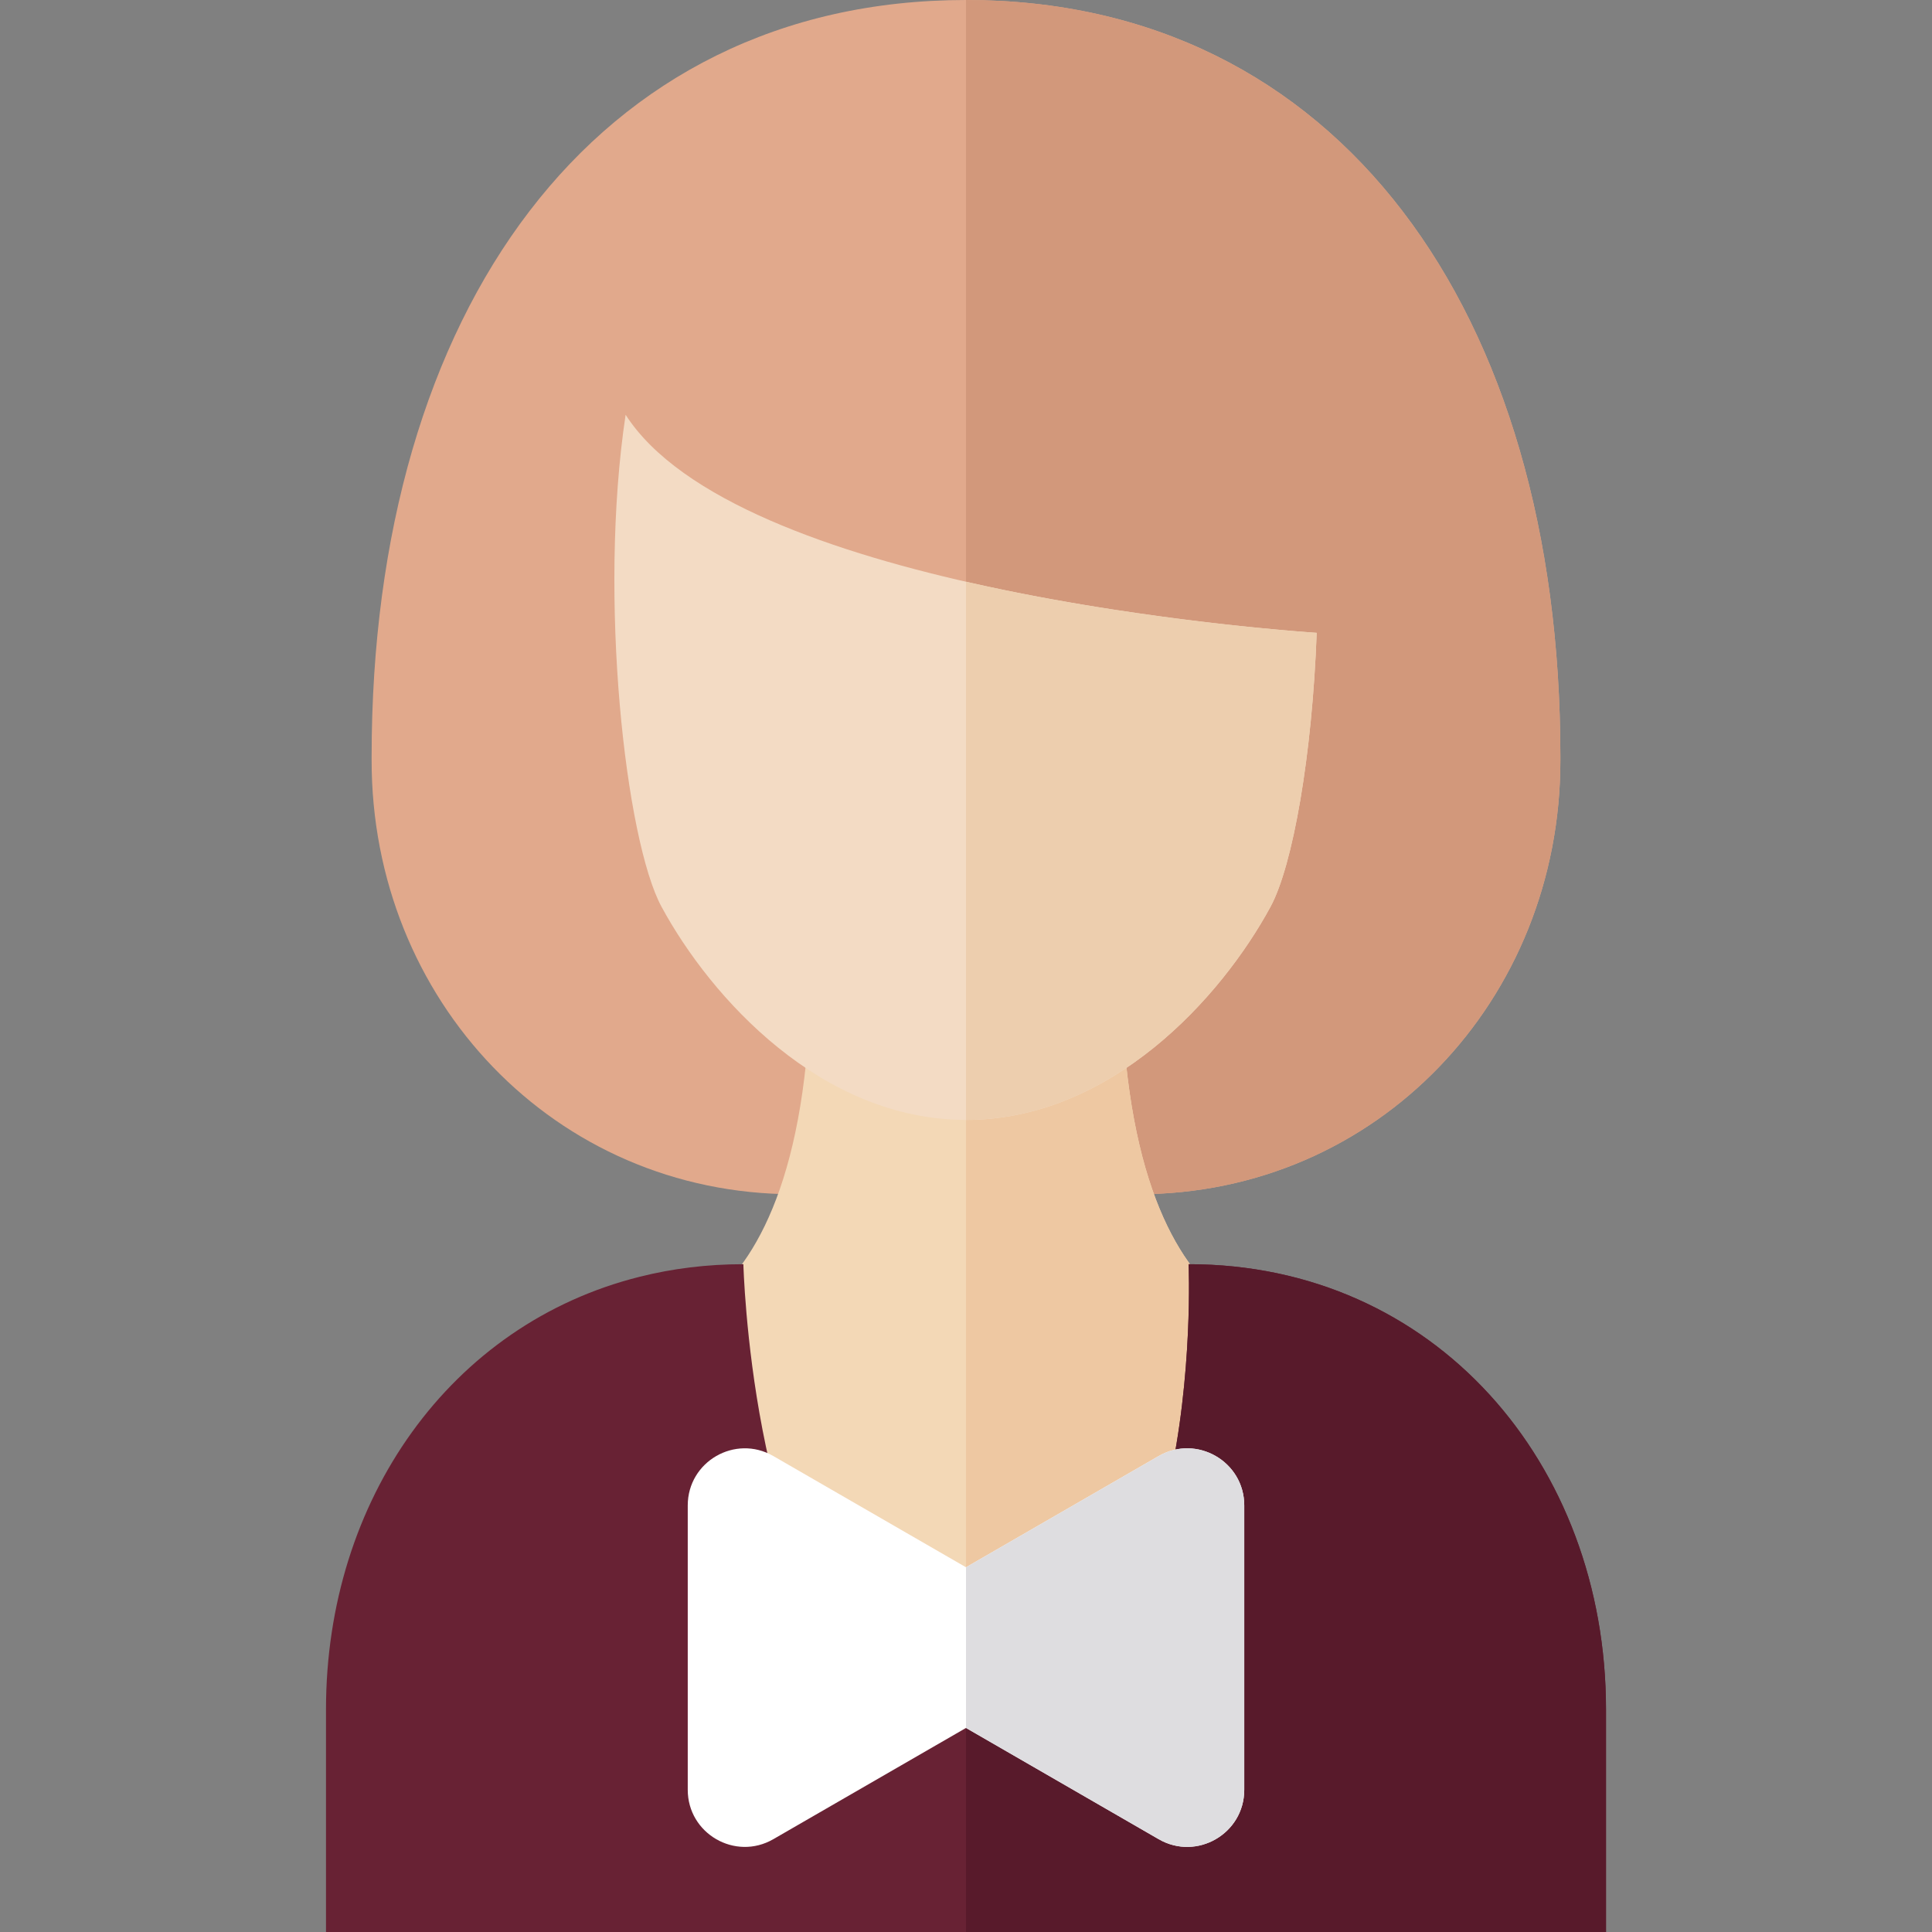 <?xml version="1.0" encoding="iso-8859-1"?>
<!-- Uploaded to: SVG Repo, www.svgrepo.com, Generator: SVG Repo Mixer Tools -->
<svg height="800px" width="800px" version="1.1" id="Layer_1" xmlns="http://www.w3.org/2000/svg" xmlns:xlink="http://www.w3.org/1999/xlink" 
	 viewBox="0 0 353.13 353.13" xml:space="preserve">
<rect x="0" y="0" width="353.13" height="353.13" fill="#808080" stroke="none"/>
<g id="XMLID_20_">
	<g id="XMLID_43_">
		<path id="XMLID_47_" style="fill:#E1A98C;" d="M207.95,218.28c43.802,0,77.304-35.54,77.256-79.342c0-0.227,0-0.45,0-0.669
			C285.205,56.796,244.459,0,176.565,0S67.925,56.796,67.925,138.269c0,0.219,0,0.442,0,0.669
			c-0.048,43.802,33.454,79.342,77.256,79.342H207.95z"/>
		<path id="XMLID_44_" style="fill:#D2987B;" d="M285.205,138.269C285.205,56.796,244.459,0,176.565,0v218.28h31.385
			c43.802,0,77.304-35.54,77.256-79.342C285.205,138.712,285.205,138.489,285.205,138.269z"/>
	</g>
	<g id="XMLID_40_">
		<path id="XMLID_42_" style="fill:#F3D8B6;" d="M204.894,175.281H178.01h-1.256h-0.379h-1.256h-26.884
			c0,74.552-36.43,67.808-36.43,67.808c0,47.368,51.162,62.392,63.313,66.806v1.537c0,0,0.533-0.11,1.446-0.359
			c0.912,0.249,1.446,0.359,1.446,0.359v-1.537c12.151-4.414,63.313-19.439,63.313-66.806
			C241.324,243.089,204.894,249.833,204.894,175.281z"/>
		<path id="XMLID_41_" style="fill:#EEC8A2;" d="M204.894,175.281H178.01h-1.256h-0.189v135.792
			c0.912,0.249,1.446,0.359,1.446,0.359v-1.537c12.151-4.414,63.313-19.439,63.313-66.806
			C241.324,243.089,204.894,249.833,204.894,175.281z"/>
	</g>
	<g id="XMLID_37_">
		<path id="XMLID_39_" style="fill:#F3DBC4;" d="M240.493,115.656c-0.091-0.006-0.187-0.013-0.286-0.021
			c-0.148-0.01-0.302-0.022-0.469-0.034c-0.102-0.007-0.206-0.015-0.315-0.023c-0.18-0.013-0.367-0.028-0.565-0.043
			c-0.129-0.01-0.258-0.02-0.394-0.031c-0.211-0.016-0.433-0.034-0.662-0.052c-0.134-0.011-0.265-0.021-0.405-0.032
			c-0.262-0.021-0.539-0.044-0.822-0.067c-0.132-0.011-0.258-0.021-0.395-0.033c-0.34-0.029-0.698-0.059-1.065-0.091
			c-0.091-0.008-0.177-0.015-0.27-0.023c-0.434-0.038-0.886-0.078-1.355-0.121c-0.048-0.004-0.092-0.008-0.14-0.012
			c-1.053-0.096-2.193-0.203-3.409-0.323c-0.036-0.003-0.074-0.007-0.11-0.011c-0.559-0.055-1.134-0.113-1.724-0.174
			c-0.122-0.012-0.249-0.026-0.372-0.039c-0.51-0.052-1.028-0.107-1.56-0.163c-0.173-0.019-0.35-0.038-0.525-0.057
			c-0.504-0.054-1.016-0.11-1.538-0.168c-0.186-0.021-0.374-0.042-0.562-0.063c-0.518-0.058-1.043-0.117-1.577-0.179
			c-0.214-0.025-0.428-0.05-0.644-0.075c-0.527-0.062-1.062-0.125-1.604-0.189c-0.221-0.027-0.442-0.053-0.665-0.08
			c-0.562-0.068-1.131-0.138-1.707-0.21c-0.212-0.027-0.422-0.052-0.636-0.079c-0.615-0.077-1.238-0.157-1.868-0.239
			c-0.182-0.023-0.361-0.046-0.544-0.07c-0.701-0.092-1.412-0.187-2.13-0.284c-0.121-0.016-0.24-0.032-0.361-0.049
			c-2.575-0.35-5.253-0.736-8.013-1.16c-0.072-0.011-0.145-0.023-0.217-0.034c-0.828-0.127-1.663-0.258-2.504-0.393
			c-0.187-0.03-0.376-0.061-0.564-0.091c-0.727-0.117-1.458-0.236-2.194-0.359c-0.253-0.042-0.507-0.085-0.761-0.128
			c-0.68-0.114-1.361-0.23-2.047-0.349c-0.285-0.049-0.571-0.1-0.857-0.15c-0.663-0.116-1.327-0.234-1.995-0.355
			c-0.302-0.054-0.603-0.109-0.906-0.165c-0.665-0.122-1.331-0.245-2-0.371c-0.3-0.056-0.599-0.113-0.9-0.17
			c-0.683-0.13-1.367-0.263-2.053-0.398c-0.289-0.057-0.577-0.113-0.867-0.171c-0.718-0.143-1.437-0.289-2.158-0.437
			c-0.256-0.052-0.511-0.104-0.767-0.157c-0.788-0.164-1.577-0.331-2.368-0.501c-0.192-0.041-0.384-0.081-0.577-0.123
			c-27.403-5.937-55.698-15.67-65.718-31.299c-5.057,33.582,0.023,77.854,6.563,89.929c9.042,16.694,29.221,38.956,55.657,38.956
			c26.431,0,46.607-22.262,55.652-38.956c4.098-7.566,7.624-27.774,8.442-50.072C240.606,115.664,240.555,115.66,240.493,115.656z"
			/>
		<path id="XMLID_38_" style="fill:#EDCEAE;" d="M240.493,115.656c-0.091-0.006-0.187-0.013-0.286-0.021
			c-0.148-0.01-0.302-0.022-0.469-0.034c-0.102-0.007-0.206-0.015-0.315-0.023c-0.18-0.013-0.367-0.028-0.565-0.043
			c-0.129-0.01-0.258-0.02-0.394-0.031c-0.211-0.016-0.433-0.034-0.662-0.052c-0.134-0.011-0.265-0.021-0.405-0.032
			c-0.262-0.021-0.539-0.044-0.822-0.067c-0.132-0.011-0.258-0.021-0.395-0.033c-0.34-0.029-0.698-0.059-1.065-0.091
			c-0.091-0.008-0.177-0.015-0.27-0.023c-0.434-0.038-0.886-0.078-1.355-0.121c-0.048-0.004-0.092-0.008-0.14-0.012
			c-1.053-0.096-2.193-0.203-3.409-0.323c-0.036-0.003-0.074-0.007-0.11-0.011c-0.559-0.055-1.134-0.113-1.724-0.174
			c-0.122-0.012-0.249-0.026-0.372-0.039c-0.51-0.052-1.028-0.107-1.56-0.163c-0.173-0.019-0.35-0.038-0.525-0.057
			c-0.504-0.054-1.016-0.11-1.538-0.168c-0.186-0.021-0.374-0.042-0.562-0.063c-0.518-0.058-1.043-0.117-1.577-0.179
			c-0.214-0.025-0.428-0.05-0.644-0.075c-0.527-0.062-1.062-0.125-1.604-0.189c-0.221-0.027-0.442-0.053-0.665-0.08
			c-0.562-0.068-1.131-0.138-1.707-0.21c-0.212-0.027-0.422-0.052-0.636-0.079c-0.615-0.077-1.238-0.157-1.868-0.239
			c-0.182-0.023-0.361-0.046-0.544-0.07c-0.701-0.092-1.412-0.187-2.13-0.284c-0.121-0.016-0.24-0.032-0.361-0.049
			c-2.575-0.35-5.253-0.736-8.013-1.16c-0.072-0.011-0.145-0.023-0.217-0.034c-0.828-0.127-1.663-0.258-2.504-0.393
			c-0.187-0.03-0.376-0.061-0.564-0.091c-0.727-0.117-1.458-0.236-2.194-0.359c-0.253-0.042-0.507-0.085-0.761-0.128
			c-0.68-0.114-1.361-0.23-2.047-0.349c-0.285-0.049-0.571-0.1-0.857-0.15c-0.663-0.116-1.327-0.234-1.995-0.355
			c-0.302-0.054-0.603-0.109-0.906-0.165c-0.665-0.122-1.331-0.245-2-0.371c-0.3-0.056-0.599-0.113-0.9-0.17
			c-0.683-0.13-1.367-0.263-2.053-0.398c-0.289-0.057-0.577-0.113-0.867-0.171c-0.718-0.143-1.437-0.289-2.158-0.437
			c-0.256-0.052-0.511-0.104-0.767-0.157c-0.788-0.164-1.577-0.331-2.368-0.501c-0.192-0.041-0.384-0.081-0.577-0.123
			c-1.166-0.253-2.333-0.515-3.5-0.781v98.368c0,0,0.001,0,0.002,0c26.431,0,46.607-22.262,55.652-38.956
			c4.098-7.566,7.624-27.774,8.442-50.072C240.606,115.664,240.555,115.66,240.493,115.656z"/>
	</g>
	<g id="XMLID_34_">
		<path id="XMLID_36_" style="fill:#682234;" d="M293.545,312.44v40.69H59.585v-40.69c0-38.32,22.79-70.45,57.36-79.08
			c5.98-1.5,12.31-2.29,18.93-2.29c0,0,1.4,55.77,23.81,74.97c4.66,3.99,10.23,6.4,16.88,6.4c44.25,0,40.69-81.37,40.69-81.37
			C262.195,231.07,293.545,267.5,293.545,312.44z"/>
		<path id="XMLID_35_" style="fill:#581A2B;" d="M217.255,231.07c0,0,3.56,81.37-40.69,81.37v40.69h116.98v-40.69
			C293.545,267.5,262.195,231.07,217.255,231.07z"/>
	</g>
	<g id="XMLID_21_">
		<path id="XMLID_33_" style="fill:#FFFFFF;" d="M211.785,266.133l-35.22,20.334l0,0l-35.22-20.334
			c-6.951-4.013-15.639,1.003-15.639,9.03v51.974c0,8.026,8.689,13.042,15.639,9.029l35.22-20.334l0,0l35.22,20.334
			c6.951,4.013,15.639-1.003,15.639-9.029v-51.974C227.425,267.137,218.736,262.12,211.785,266.133z"/>
		<path id="XMLID_32_" style="fill:#DEDDE0;" d="M211.785,266.133l-35.22,20.334v29.364l35.22,20.334
			c6.951,4.013,15.639-1.003,15.639-9.029v-51.974C227.425,267.137,218.736,262.12,211.785,266.133z"/>
	</g>
</g>
</svg>